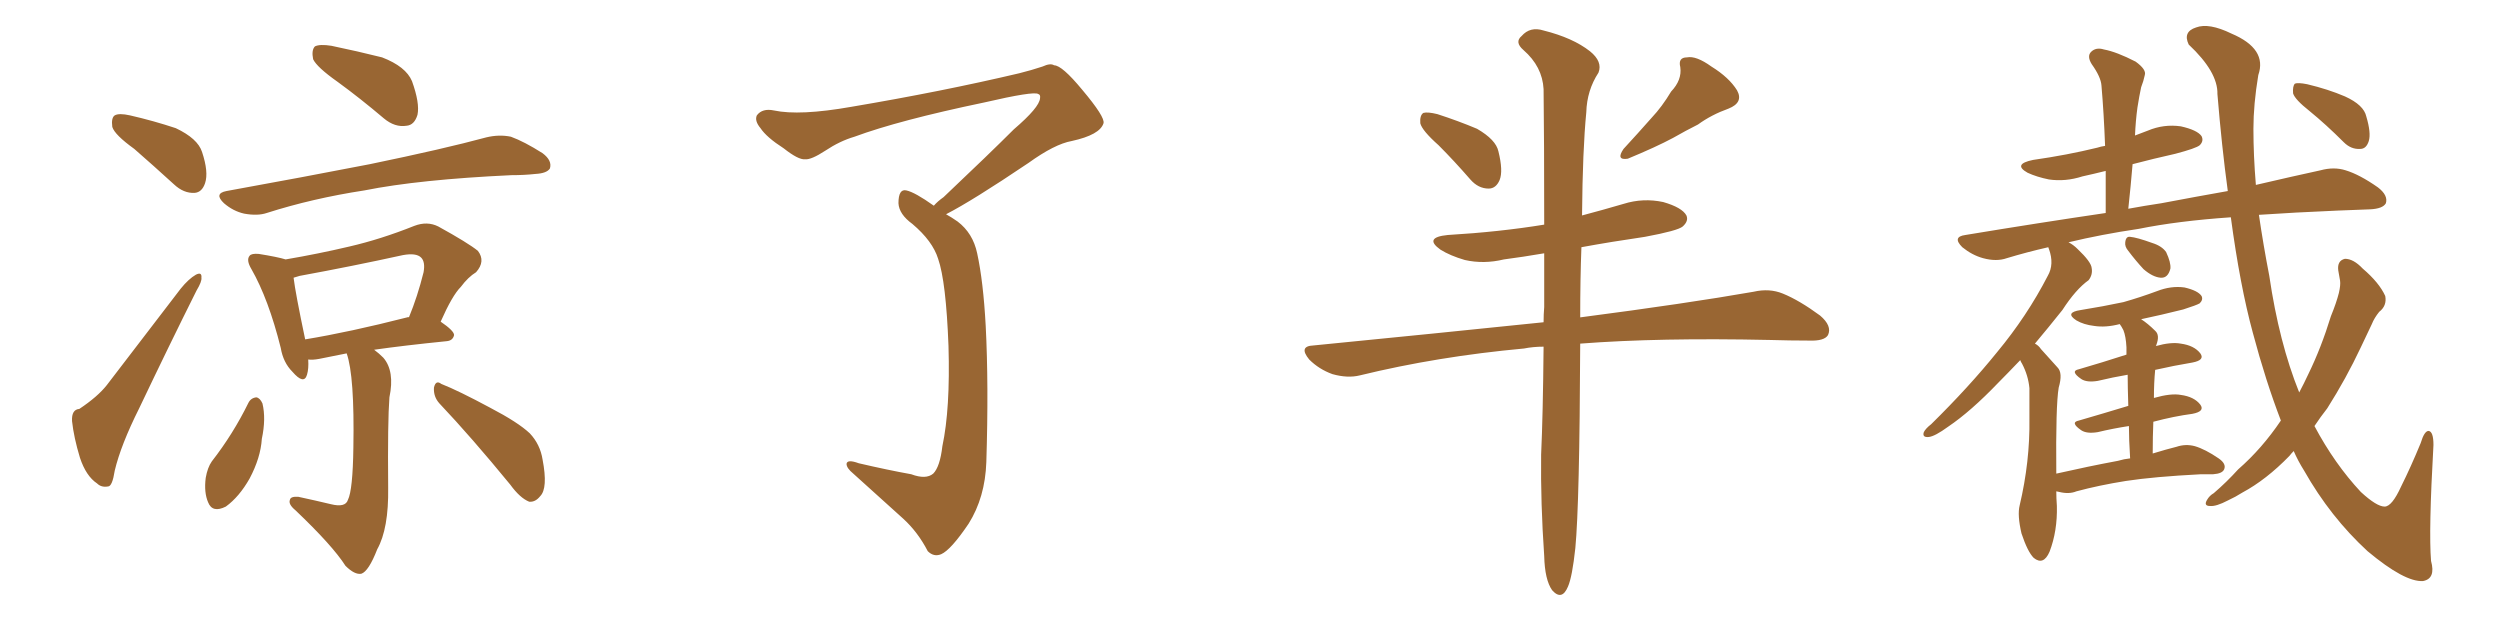 <svg xmlns="http://www.w3.org/2000/svg" xmlns:xlink="http://www.w3.org/1999/xlink" width="600" height="150"><path fill="#996633" padding="10" d="M32.23 35.74L32.23 35.74Q27.54 32.37 26.95 30.47L26.95 30.47Q26.66 28.27 27.54 27.69L27.54 27.69Q28.56 27.10 31.20 27.69L31.20 27.69Q36.91 29.00 42.19 30.76L42.19 30.76Q47.46 33.25 48.49 36.47L48.49 36.47Q50.10 41.31 49.22 43.95L49.22 43.95Q48.49 46.14 46.73 46.29L46.73 46.29Q44.09 46.44 41.75 44.24L41.75 44.24Q36.77 39.70 32.23 35.74ZM105.47 96.83L105.47 96.83Q104.00 95.21 104.15 93.02L104.15 93.02Q104.59 91.11 105.91 92.14L105.91 92.14Q110.01 93.75 117.63 97.85L117.63 97.85Q124.37 101.37 127.15 104.00L127.15 104.00Q129.64 106.64 130.22 110.30L130.22 110.30Q131.54 117.19 129.64 119.09L129.64 119.09Q128.47 120.56 127.00 120.41L127.00 120.41Q124.80 119.53 122.46 116.31L122.46 116.31Q113.09 104.88 105.47 96.83ZM59.62 96.68L59.62 96.68Q60.21 95.51 61.52 95.36L61.52 95.36Q62.40 95.51 62.99 96.83L62.99 96.83Q63.87 100.49 62.84 105.32L62.84 105.32Q62.55 109.86 59.91 114.84L59.91 114.84Q57.42 119.24 54.20 121.58L54.20 121.58Q50.98 123.19 49.95 120.56L49.95 120.56Q48.93 118.21 49.37 114.70L49.37 114.70Q49.80 112.21 50.83 110.74L50.83 110.74Q55.96 104.15 59.62 96.68ZM68.55 62.26L68.55 62.26Q76.32 60.94 83.79 59.18L83.79 59.18Q91.41 57.42 99.46 54.20L99.46 54.20Q102.54 53.03 105.18 54.35L105.18 54.35Q112.35 58.30 114.70 60.21L114.70 60.21Q116.60 62.70 114.26 65.33L114.26 65.33Q112.35 66.50 110.60 68.85L110.60 68.85Q108.54 70.90 105.76 77.20L105.76 77.20Q108.98 79.39 108.98 80.42L108.98 80.42Q108.69 81.74 107.23 81.88L107.23 81.88Q96.97 82.91 89.79 83.94L89.79 83.94Q90.97 84.81 91.99 85.84L91.99 85.84Q94.78 89.06 93.46 95.36L93.46 95.36Q93.02 101.07 93.16 117.04L93.16 117.04Q93.31 126.86 90.53 131.84L90.53 131.84Q88.48 137.11 86.72 137.70L86.72 137.70Q85.11 137.99 82.91 135.79L82.91 135.79Q79.83 130.96 70.90 122.46L70.90 122.46Q69.14 121.00 69.58 119.97L69.58 119.97Q69.73 119.09 71.63 119.24L71.63 119.24Q75.73 120.12 79.39 121.00L79.39 121.00Q82.91 121.88 83.50 119.97L83.50 119.97Q84.67 117.63 84.81 107.37L84.81 107.37Q85.11 90.23 83.20 84.81L83.20 84.81Q79.39 85.55 76.61 86.13L76.61 86.13Q75 86.43 73.97 86.28L73.97 86.28Q74.12 88.48 73.68 89.94L73.68 89.94Q72.95 92.43 70.17 89.21L70.17 89.21Q67.97 87.01 67.38 83.50L67.38 83.50Q64.45 71.78 60.35 64.60L60.35 64.60Q59.03 62.40 59.91 61.38L59.91 61.38Q60.35 60.79 62.11 60.94L62.11 60.94Q66.65 61.67 68.55 62.26ZM70.46 66.65L70.46 66.65Q70.90 70.31 73.24 81.45L73.24 81.45Q83.94 79.69 97.71 76.17L97.71 76.17Q98.00 76.03 98.14 76.17L98.14 76.17Q100.20 71.19 101.66 65.33L101.66 65.33Q102.10 62.84 101.07 61.82L101.07 61.82Q99.90 60.64 96.68 61.23L96.68 61.23Q84.67 63.87 71.92 66.21L71.92 66.21Q71.04 66.50 70.46 66.65ZM54.35 45.85L54.35 45.85Q72.95 42.48 88.77 39.40L88.77 39.40Q106.49 35.74 116.75 32.96L116.75 32.96Q119.82 32.23 122.61 32.81L122.61 32.81Q125.83 33.98 130.22 36.77L130.22 36.77Q132.57 38.53 131.98 40.43L131.98 40.43Q131.25 41.60 128.47 41.75L128.47 41.75Q125.83 42.04 122.75 42.04L122.75 42.04Q100.63 43.07 87.45 45.70L87.45 45.70Q75 47.61 64.01 51.12L64.01 51.12Q61.82 51.86 58.59 51.27L58.59 51.27Q55.96 50.68 53.76 48.78L53.76 48.78Q51.27 46.44 54.35 45.85ZM81.01 19.63L81.01 19.63Q76.03 16.11 75.15 14.21L75.15 14.21Q74.71 12.01 75.59 11.13L75.59 11.13Q76.76 10.55 79.54 10.99L79.54 10.99Q85.84 12.30 91.70 13.77L91.70 13.77Q97.41 15.97 98.88 19.48L98.88 19.48Q100.78 24.76 100.20 27.54L100.20 27.54Q99.46 30.03 97.56 30.18L97.56 30.18Q94.78 30.62 92.14 28.42L92.14 28.42Q86.43 23.58 81.01 19.63ZM19.04 98.14L19.04 98.14L19.04 98.14Q23.44 95.21 25.63 92.43L25.63 92.43Q33.98 81.59 43.36 69.29L43.36 69.29Q45.26 66.94 47.02 65.92L47.02 65.92Q48.49 65.19 48.34 66.65L48.34 66.65Q48.49 67.53 47.17 69.73L47.17 69.73Q40.58 82.91 33.40 98.00L33.40 98.00Q29.00 106.79 27.54 112.94L27.54 112.94Q26.95 116.75 25.93 116.75L25.93 116.75Q24.32 117.04 23.29 116.02L23.29 116.02Q20.65 114.26 19.19 109.86L19.19 109.86Q17.72 105.03 17.29 101.07L17.29 101.07Q17.14 98.29 19.04 98.14ZM224.12 49.37L224.12 49.37L224.12 49.37Q225 48.34 226.46 47.31L226.46 47.31Q237.45 36.91 243.31 31.05L243.31 31.05Q249.46 25.78 249.61 23.58L249.61 23.58Q249.76 22.71 249.17 22.56L249.17 22.56Q248.14 21.83 236.13 24.61L236.13 24.61Q215.77 28.86 205.08 32.81L205.08 32.81Q201.56 33.84 198.05 36.18L198.05 36.18Q194.68 38.38 193.21 38.23L193.21 38.23Q191.60 38.38 188.09 35.60L188.09 35.60Q183.98 32.96 182.52 30.76L182.52 30.76Q181.05 29.00 181.64 27.69L181.64 27.69Q182.96 25.93 185.74 26.51L185.74 26.51Q191.89 27.83 204.35 25.63L204.35 25.63Q226.03 21.97 244.63 17.58L244.63 17.58Q247.56 16.85 250.20 15.97L250.20 15.97Q252.10 15.09 252.98 15.67L252.98 15.67Q254.88 15.67 259.72 21.53L259.72 21.53Q265.28 28.13 264.84 29.59L264.84 29.59Q263.96 32.37 257.23 33.84L257.23 33.84Q253.13 34.57 246.83 39.11L246.83 39.11Q233.35 48.19 227.05 51.42L227.05 51.42Q228.37 52.15 229.83 53.17L229.83 53.17Q233.50 55.96 234.52 60.79L234.52 60.79Q235.99 67.53 236.57 78.22L236.57 78.22Q237.30 92.29 236.72 110.89L236.72 110.89Q236.43 119.38 232.47 125.68L232.47 125.68Q228.22 131.98 225.88 133.01L225.88 133.01Q224.12 133.74 222.66 132.28L222.66 132.28Q220.31 127.73 216.80 124.51L216.80 124.51Q211.08 119.38 204.79 113.67L204.79 113.67Q203.17 112.35 203.17 111.33L203.17 111.33Q203.32 110.16 206.10 111.18L206.10 111.18Q212.99 112.79 218.70 113.82L218.70 113.82Q222.22 115.14 223.97 113.67L223.97 113.67Q225.59 112.06 226.17 107.08L226.17 107.08Q228.08 98.14 227.64 83.06L227.64 83.06Q227.05 67.53 225.15 62.11L225.15 62.11Q223.83 57.86 218.99 53.76L218.99 53.76Q215.77 51.42 215.63 48.78L215.63 48.78Q215.63 45.26 217.53 45.70L217.53 45.70Q219.58 46.14 224.12 49.37ZM345.26 34.86L345.26 34.86Q341.31 31.35 340.87 29.59L340.87 29.59Q340.72 27.69 341.60 27.10L341.60 27.10Q342.63 26.81 344.97 27.39L344.97 27.39Q349.95 29.00 354.49 30.91L354.49 30.91Q359.03 33.54 359.62 36.33L359.62 36.33Q360.79 41.02 359.91 43.21L359.91 43.21Q359.03 45.26 357.28 45.26L357.28 45.26Q354.79 45.26 352.88 43.07L352.88 43.07Q348.93 38.53 345.26 34.86ZM401.07 21.97L401.07 21.97Q403.71 19.19 403.27 16.11L403.27 16.11Q402.69 13.77 404.88 13.77L404.88 13.77Q407.08 13.33 410.74 15.97L410.74 15.97Q414.99 18.60 416.89 21.68L416.89 21.68Q418.51 24.61 414.84 26.07L414.84 26.07Q410.74 27.54 407.52 29.88L407.52 29.88Q404.59 31.35 401.51 33.11L401.51 33.11Q397.41 35.30 390.67 38.09L390.67 38.09Q387.74 38.53 389.65 35.74L389.65 35.74Q393.16 31.93 396.39 28.27L396.39 28.27Q398.88 25.63 401.07 21.97ZM370.46 83.20L370.46 83.20L370.46 83.20Q367.97 83.20 365.77 83.64L365.77 83.64Q344.97 85.55 326.37 90.09L326.37 90.09Q323.44 90.82 319.78 89.79L319.78 89.79Q316.55 88.62 314.21 86.28L314.21 86.28Q311.57 83.06 315.23 82.91L315.23 82.91Q344.97 79.98 370.46 77.34L370.46 77.34Q370.46 75.44 370.61 73.68L370.61 73.68Q370.61 66.65 370.61 60.79L370.61 60.79Q365.48 61.67 360.94 62.26L360.94 62.26Q356.10 63.43 351.56 62.40L351.56 62.40Q348.05 61.38 345.70 59.91L345.70 59.91Q341.60 56.98 347.46 56.40L347.46 56.40Q359.91 55.66 370.61 53.91L370.61 53.91Q370.61 33.25 370.46 21.39L370.46 21.39Q370.17 15.97 365.63 12.01L365.63 12.01Q363.43 10.11 365.19 8.64L365.19 8.64Q367.24 6.30 370.46 7.32L370.46 7.32Q377.49 9.08 381.59 12.30L381.59 12.30Q384.67 14.79 383.64 17.43L383.64 17.43Q380.86 21.68 380.71 26.95L380.71 26.95Q379.83 35.89 379.69 51.71L379.69 51.71Q384.67 50.39 389.65 48.93L389.65 48.93Q394.34 47.46 399.17 48.49L399.17 48.49Q403.71 49.80 404.74 51.71L404.74 51.71Q405.32 53.03 403.86 54.35L403.86 54.35Q402.69 55.37 394.78 56.84L394.78 56.84Q386.72 58.01 379.54 59.33L379.54 59.33Q379.25 66.94 379.25 76.17L379.25 76.17Q405.03 72.80 420.85 70.02L420.85 70.02Q424.66 69.14 427.88 70.46L427.88 70.46Q431.84 72.07 436.82 75.73L436.82 75.73Q439.75 78.22 438.72 80.42L438.72 80.42Q437.84 81.88 434.18 81.74L434.18 81.74Q429.64 81.74 424.66 81.59L424.66 81.59Q398.14 81.01 379.25 82.47L379.25 82.47Q379.10 120.85 378.08 131.54L378.08 131.54Q377.34 138.43 376.32 140.77L376.32 140.77Q374.85 144.29 372.51 141.65L372.51 141.65Q370.75 139.16 370.61 133.45L370.61 133.45Q369.73 120.70 369.87 109.13L369.87 109.13Q370.31 99.61 370.46 83.20ZM510.79 60.21L510.79 60.21Q509.91 59.18 510.06 58.15L510.06 58.15Q510.21 56.69 511.23 56.84L511.23 56.84Q512.84 56.98 516.50 58.30L516.50 58.30Q518.85 59.03 519.87 60.50L519.87 60.50Q521.04 62.99 520.90 64.45L520.90 64.45Q520.31 66.80 518.55 66.65L518.55 66.65Q516.65 66.50 514.45 64.60L514.45 64.60Q512.55 62.55 510.79 60.21ZM547.41 100.93L547.41 100.93Q543.75 91.41 540.67 79.83L540.67 79.83Q537.60 68.55 535.40 52.15L535.40 52.15Q522.66 53.03 513.28 54.93L513.28 54.93Q504.35 56.25 496.44 58.15L496.44 58.15Q497.61 58.74 498.63 59.77L498.63 59.77Q501.86 62.84 502.00 64.31L502.00 64.31Q502.29 65.92 501.27 67.24L501.27 67.24Q498.19 69.43 494.97 74.41L494.97 74.41Q491.46 78.81 488.38 82.47L488.38 82.47Q489.26 82.91 489.84 83.79L489.84 83.79Q491.46 85.55 493.80 88.18L493.80 88.18Q495.12 89.50 494.09 93.02L494.09 93.02Q493.36 97.27 493.51 113.67L493.51 113.67Q501.27 111.91 508.30 110.60L508.30 110.60Q509.77 110.16 511.23 110.01L511.23 110.01Q510.94 105.47 510.94 102.25L510.94 102.25Q507.13 102.83 503.47 103.71L503.47 103.71Q500.83 104.15 499.51 103.27L499.51 103.27Q496.73 101.37 498.93 100.93L498.93 100.93Q504.49 99.32 510.79 97.41L510.79 97.41Q510.64 92.72 510.64 89.94L510.64 89.94Q507.13 90.53 503.47 91.41L503.47 91.41Q500.83 91.85 499.51 90.97L499.51 90.97Q496.73 89.06 498.93 88.62L498.93 88.62Q504.49 87.01 510.35 85.11L510.35 85.11Q510.35 83.79 510.35 83.35L510.35 83.35Q510.21 80.71 509.62 79.25L509.62 79.25Q509.18 78.37 508.74 77.78L508.74 77.78Q505.37 78.66 502.59 78.22L502.59 78.22Q500.10 77.93 498.34 76.90L498.34 76.90Q495.41 75 499.37 74.41L499.37 74.41Q504.79 73.54 509.62 72.51L509.62 72.51Q513.72 71.34 517.68 69.87L517.68 69.87Q521.04 68.55 524.27 68.99L524.27 68.99Q527.49 69.73 528.37 71.04L528.37 71.04Q528.81 71.92 527.93 72.80L527.93 72.80Q527.20 73.24 523.97 74.27L523.97 74.27Q518.70 75.59 513.87 76.61L513.87 76.61Q515.48 77.64 517.24 79.39L517.24 79.39Q518.41 80.42 517.53 82.76L517.53 82.76Q517.53 82.91 517.38 83.06L517.38 83.06Q521.04 82.03 523.39 82.47L523.39 82.47Q526.61 82.91 528.08 84.81L528.08 84.81Q529.25 86.43 526.17 87.01L526.17 87.01Q521.78 87.74 517.24 88.77L517.24 88.77Q516.94 91.85 516.94 95.51L516.94 95.51Q521.04 94.34 523.39 94.78L523.39 94.78Q526.61 95.21 528.08 97.12L528.08 97.12Q529.25 98.73 526.17 99.32L526.17 99.32Q521.78 99.90 516.80 101.22L516.80 101.22Q516.65 104.74 516.65 108.84L516.65 108.84Q520.02 107.81 522.36 107.23L522.36 107.23Q524.56 106.49 526.76 107.08L526.76 107.08Q529.25 107.81 532.47 110.01L532.47 110.01Q534.38 111.33 533.79 112.65L533.79 112.65Q533.35 113.67 531.15 113.82L531.15 113.82Q529.69 113.82 528.22 113.82L528.22 113.82Q516.94 114.40 510.21 115.43L510.21 115.43Q503.76 116.46 498.34 117.92L498.34 117.92Q496.58 118.65 494.24 118.07L494.24 118.07Q493.65 117.92 493.51 117.92L493.51 117.92Q493.51 119.53 493.65 121.44L493.65 121.44Q493.80 127.44 491.89 132.42L491.89 132.42Q490.43 135.79 488.09 133.89L488.09 133.89Q486.62 132.42 485.16 128.03L485.16 128.03Q484.13 123.63 484.72 121.29L484.72 121.29Q487.21 110.74 487.06 100.49L487.06 100.49Q487.06 96.83 487.06 93.16L487.06 93.16Q486.77 90.09 485.30 87.30L485.30 87.30Q485.01 86.87 484.86 86.43L484.86 86.43Q481.93 89.50 479.59 91.85L479.59 91.85Q473.00 98.73 467.58 102.39L467.58 102.39Q464.36 104.74 462.89 104.88L462.89 104.88Q461.28 105.03 461.72 103.71L461.72 103.71Q462.16 102.83 463.48 101.81L463.48 101.81Q472.56 92.87 479.30 84.52L479.30 84.52Q486.47 75.88 491.46 66.21L491.46 66.21Q493.07 63.43 491.75 59.77L491.75 59.77Q491.60 59.47 491.60 59.33L491.60 59.33Q486.47 60.50 481.64 61.96L481.64 61.96Q479.15 62.84 475.93 61.96L475.93 61.96Q473.29 61.23 470.95 59.33L470.95 59.33Q468.46 56.84 471.68 56.40L471.68 56.40Q489.40 53.47 505.37 51.12L505.37 51.12Q505.37 45.85 505.37 41.02L505.37 41.02Q502.44 41.75 499.80 42.33L499.80 42.33Q495.70 43.65 491.75 43.07L491.75 43.07Q488.82 42.48 486.62 41.46L486.62 41.46Q482.96 39.40 487.94 38.38L487.94 38.38Q496.14 37.21 503.32 35.45L503.32 35.45Q504.20 35.16 505.22 35.01L505.22 35.01Q504.93 27.25 504.35 20.51L504.35 20.51Q504.20 18.46 502.00 15.38L502.00 15.38Q500.83 13.48 501.86 12.45L501.86 12.45Q503.03 11.28 504.93 11.87L504.93 11.87Q508.01 12.45 512.55 14.79L512.55 14.79Q515.19 16.70 514.75 18.02L514.75 18.02Q514.45 19.48 513.87 20.95L513.87 20.95Q513.43 23.00 512.99 25.78L512.99 25.78Q512.55 29.00 512.40 32.52L512.40 32.52Q514.01 31.93 515.48 31.35L515.48 31.35Q519.29 29.74 523.39 30.32L523.39 30.32Q527.34 31.20 528.37 32.67L528.37 32.67Q528.96 33.84 527.93 34.86L527.93 34.86Q527.05 35.60 522.07 36.91L522.07 36.91Q516.80 38.09 511.82 39.40L511.82 39.40Q511.38 44.68 510.79 50.10L510.79 50.10Q514.75 49.37 518.70 48.78L518.70 48.78Q527.20 47.17 534.67 45.85L534.67 45.85Q533.20 35.01 532.18 22.56L532.18 22.56Q532.32 17.29 525.29 10.69L525.29 10.69Q523.83 7.62 527.05 6.59L527.05 6.59Q530.13 5.42 535.55 8.06L535.55 8.06Q544.19 11.72 541.99 18.02L541.99 18.02Q540.82 25.05 540.82 30.91L540.82 30.91Q540.82 37.35 541.41 44.38L541.41 44.38Q550.20 42.33 556.93 40.87L556.93 40.87Q560.16 39.99 562.94 40.87L562.94 40.87Q566.31 41.89 570.70 44.97L570.70 44.97Q573.19 46.88 572.61 48.78L572.61 48.78Q571.88 50.10 568.80 50.24L568.80 50.24Q565.14 50.39 561.04 50.54L561.04 50.54Q550.63 50.98 542.14 51.56L542.14 51.56Q543.16 58.59 544.63 66.21L544.63 66.21Q546.97 82.18 551.81 94.19L551.81 94.19Q552.98 91.99 554.00 89.79L554.00 89.79Q557.08 83.50 559.42 75.88L559.42 75.88Q560.74 72.66 561.33 70.31L561.33 70.31Q561.77 68.41 561.62 67.38L561.62 67.38Q561.33 65.92 561.18 64.89L561.18 64.89Q560.89 62.55 562.79 62.11L562.79 62.11Q564.84 62.11 567.04 64.45L567.04 64.45Q571.00 67.82 572.46 71.04L572.46 71.04Q572.90 73.39 571.00 74.85L571.00 74.85Q569.82 76.32 569.24 77.78L569.24 77.78Q567.92 80.57 566.60 83.35L566.60 83.35Q563.09 90.82 558.54 98.00L558.54 98.00Q556.93 100.05 555.47 102.25L555.47 102.25Q560.30 111.33 566.60 118.07L566.60 118.07Q570.41 121.58 572.31 121.58L572.31 121.58Q574.07 121.58 576.27 116.75L576.27 116.75Q578.61 112.06 580.96 106.35L580.96 106.35Q581.84 103.42 582.86 103.42L582.86 103.42Q584.03 103.56 584.03 106.79L584.03 106.79Q582.86 127.44 583.45 134.62L583.45 134.62Q584.62 138.87 581.54 139.45L581.54 139.45Q577.15 139.75 568.21 132.28L568.21 132.28Q559.28 124.07 552.98 112.94L552.98 112.94Q551.51 110.60 550.49 108.25L550.49 108.25Q549.90 108.84 549.46 109.42L549.46 109.42Q543.90 115.14 538.18 118.21L538.18 118.21Q536.57 119.24 534.67 120.12L534.67 120.12Q531.88 121.58 530.42 121.44L530.42 121.44Q528.81 121.44 529.69 119.97L529.69 119.97Q530.27 118.95 531.30 118.36L531.30 118.36Q534.38 115.72 537.16 112.65L537.16 112.65Q542.87 107.67 547.41 100.93ZM554.30 26.66L554.30 26.66L554.30 26.66Q550.78 23.88 550.34 22.41L550.34 22.41Q550.20 20.65 550.78 20.07L550.78 20.07Q551.51 19.78 553.71 20.21L553.71 20.21Q558.69 21.39 562.79 23.14L562.79 23.14Q567.33 25.20 567.92 27.98L567.92 27.98Q569.09 31.93 568.51 33.84L568.51 33.84Q567.92 35.74 566.46 35.74L566.46 35.74Q564.26 35.89 562.50 34.13L562.50 34.13Q558.25 29.88 554.30 26.66Z"/></svg>